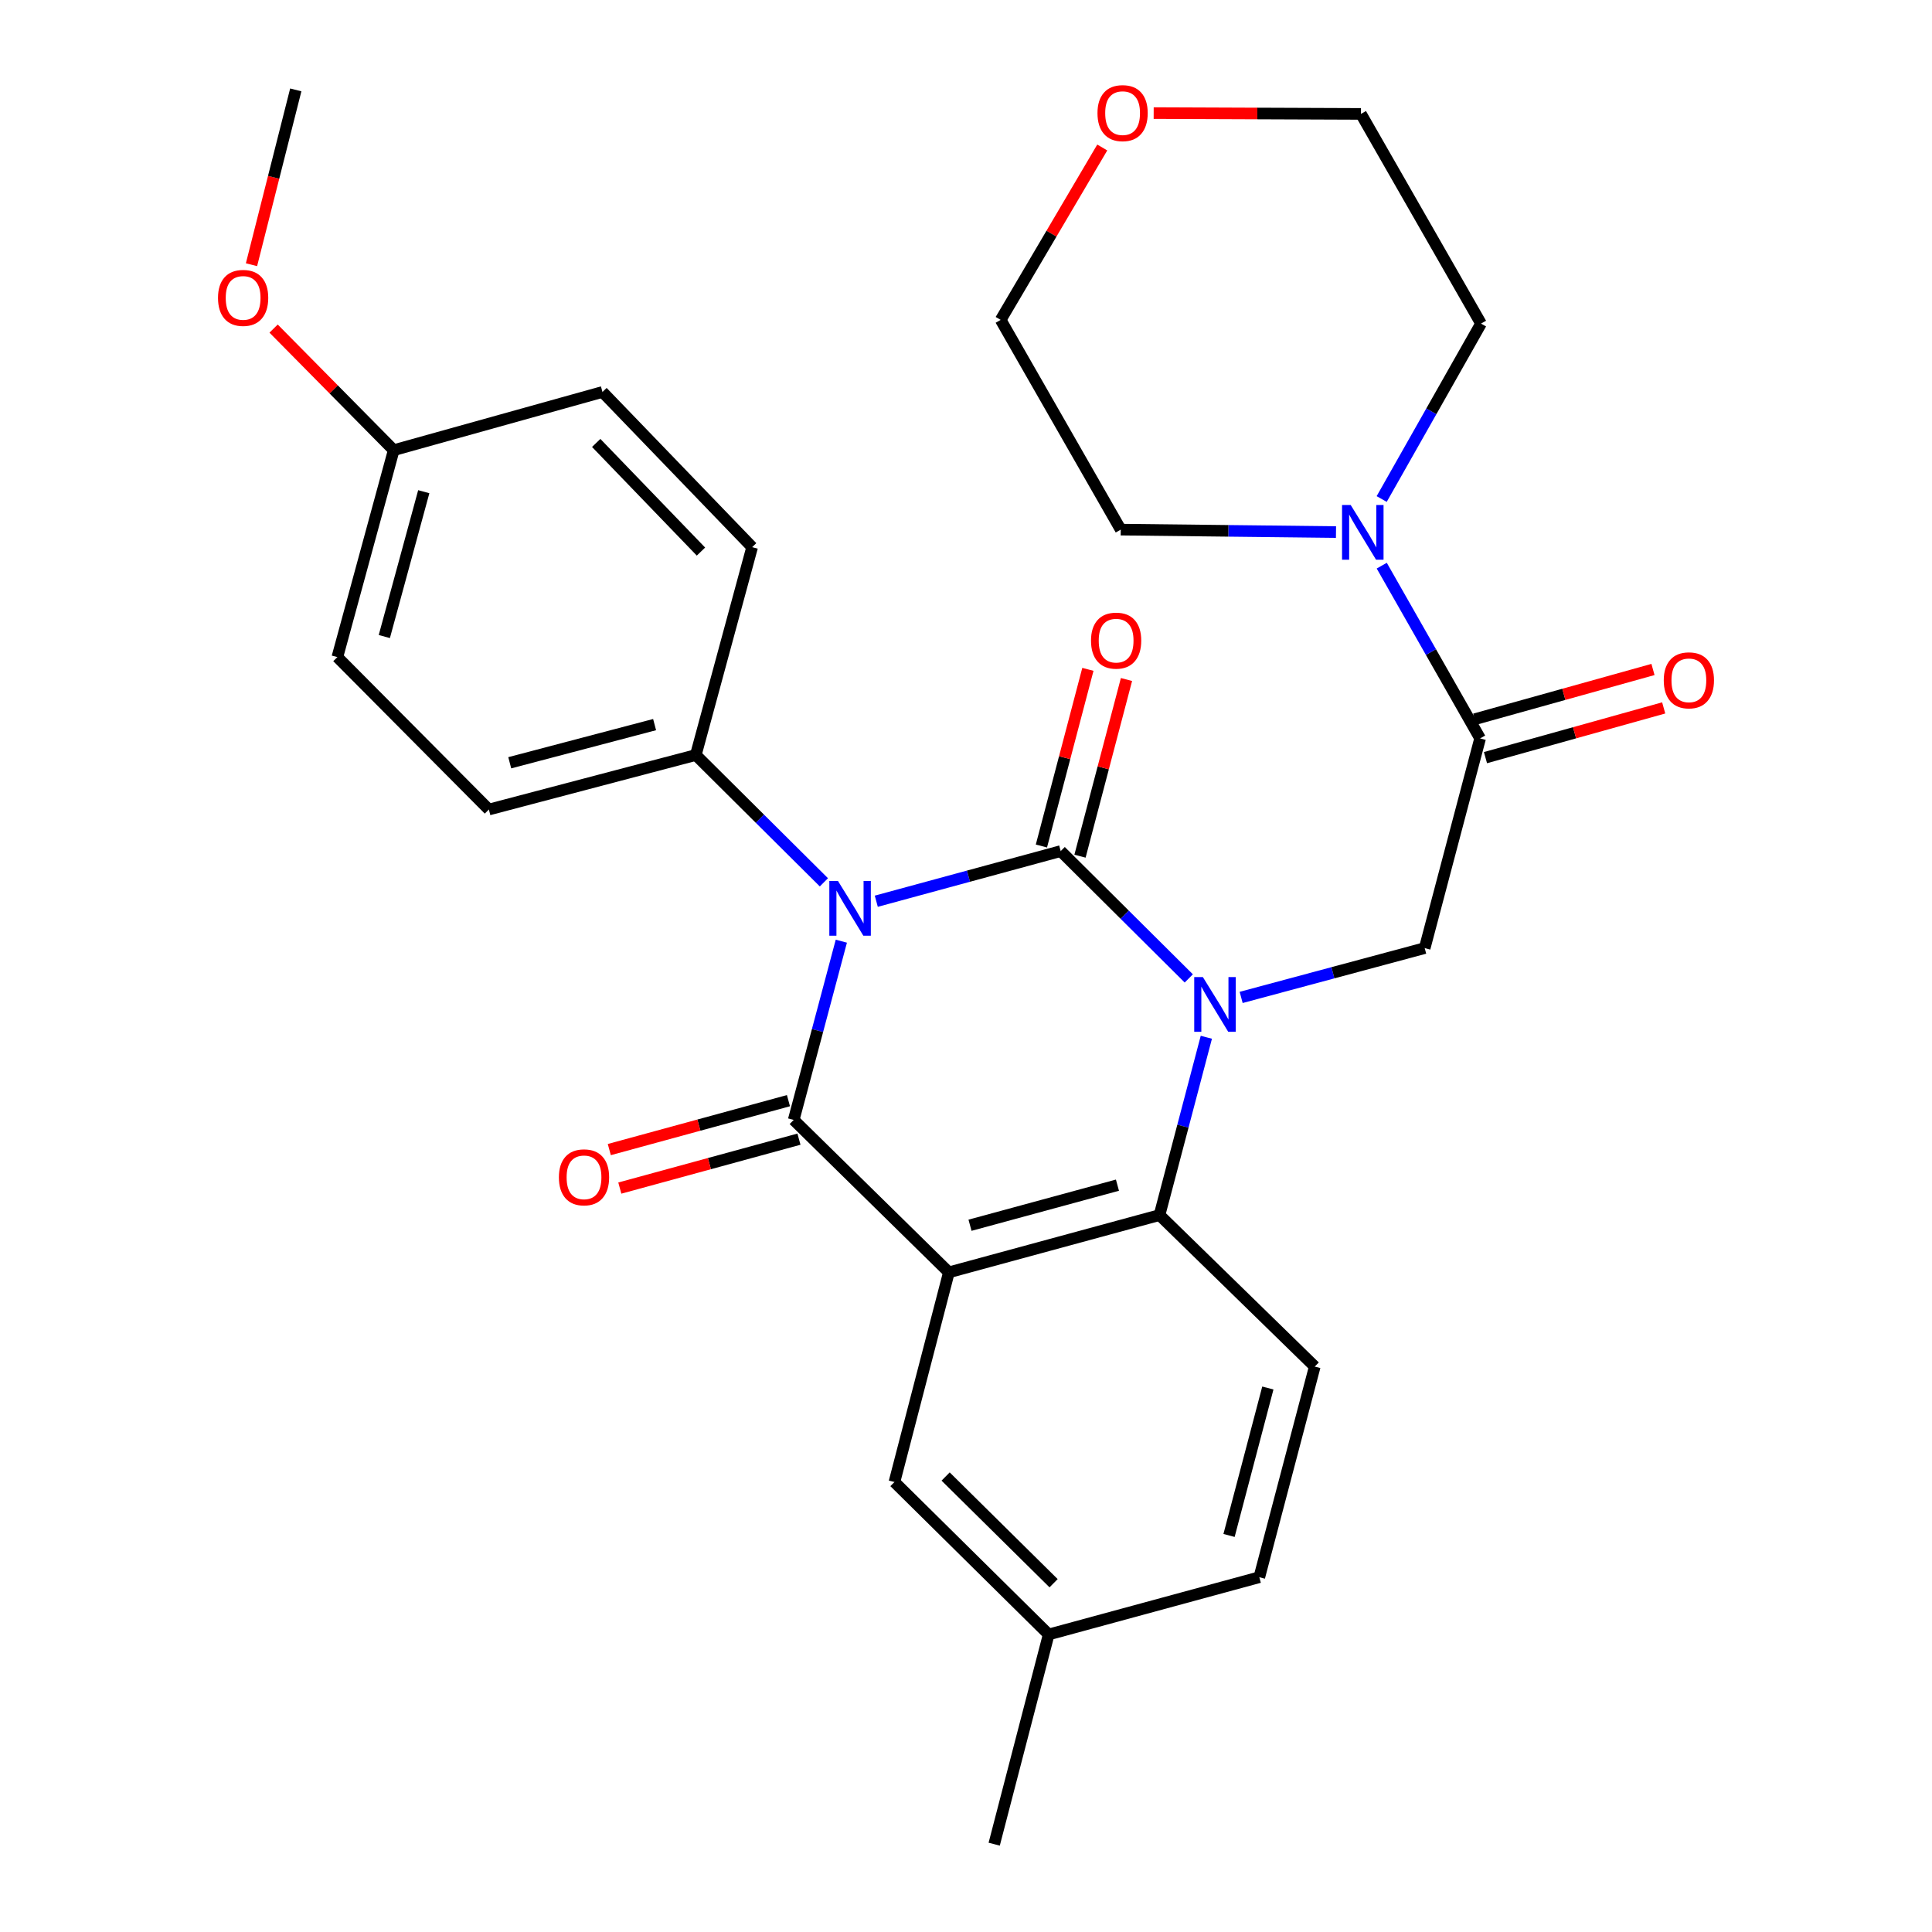<?xml version='1.0' encoding='iso-8859-1'?>
<svg version='1.1' baseProfile='full'
              xmlns='http://www.w3.org/2000/svg'
                      xmlns:rdkit='http://www.rdkit.org/xml'
                      xmlns:xlink='http://www.w3.org/1999/xlink'
                  xml:space='preserve'
width='1000px' height='1000px' viewBox='0 0 1000 1000'>
<!-- END OF HEADER -->
<rect style='opacity:1.0;fill:#FFFFFF;stroke:none' width='1000' height='1000' x='0' y='0'> </rect>
<path class='bond-0' d='M 453.565,466.476 L 501.292,453.501' style='fill:none;fill-rule:evenodd;stroke:#0000FF;stroke-width:6px;stroke-linecap:butt;stroke-linejoin:miter;stroke-opacity:1' />
<path class='bond-0' d='M 501.292,453.501 L 549.019,440.525' style='fill:none;fill-rule:evenodd;stroke:#000000;stroke-width:6px;stroke-linecap:butt;stroke-linejoin:miter;stroke-opacity:1' />
<path class='bond-2' d='M 435.472,487.157 L 423.146,533.41' style='fill:none;fill-rule:evenodd;stroke:#0000FF;stroke-width:6px;stroke-linecap:butt;stroke-linejoin:miter;stroke-opacity:1' />
<path class='bond-2' d='M 423.146,533.41 L 410.821,579.664' style='fill:none;fill-rule:evenodd;stroke:#000000;stroke-width:6px;stroke-linecap:butt;stroke-linejoin:miter;stroke-opacity:1' />
<path class='bond-8' d='M 426.446,456.691 L 393.298,423.743' style='fill:none;fill-rule:evenodd;stroke:#0000FF;stroke-width:6px;stroke-linecap:butt;stroke-linejoin:miter;stroke-opacity:1' />
<path class='bond-8' d='M 393.298,423.743 L 360.15,390.795' style='fill:none;fill-rule:evenodd;stroke:#000000;stroke-width:6px;stroke-linecap:butt;stroke-linejoin:miter;stroke-opacity:1' />
<path class='bond-1' d='M 549.019,440.525 L 582.167,473.478' style='fill:none;fill-rule:evenodd;stroke:#000000;stroke-width:6px;stroke-linecap:butt;stroke-linejoin:miter;stroke-opacity:1' />
<path class='bond-1' d='M 582.167,473.478 L 615.315,506.43' style='fill:none;fill-rule:evenodd;stroke:#0000FF;stroke-width:6px;stroke-linecap:butt;stroke-linejoin:miter;stroke-opacity:1' />
<path class='bond-9' d='M 559.006,443.153 L 571.036,397.433' style='fill:none;fill-rule:evenodd;stroke:#000000;stroke-width:6px;stroke-linecap:butt;stroke-linejoin:miter;stroke-opacity:1' />
<path class='bond-9' d='M 571.036,397.433 L 583.067,351.713' style='fill:none;fill-rule:evenodd;stroke:#FF0000;stroke-width:6px;stroke-linecap:butt;stroke-linejoin:miter;stroke-opacity:1' />
<path class='bond-9' d='M 539.032,437.897 L 551.062,392.177' style='fill:none;fill-rule:evenodd;stroke:#000000;stroke-width:6px;stroke-linecap:butt;stroke-linejoin:miter;stroke-opacity:1' />
<path class='bond-9' d='M 551.062,392.177 L 563.092,346.457' style='fill:none;fill-rule:evenodd;stroke:#FF0000;stroke-width:6px;stroke-linecap:butt;stroke-linejoin:miter;stroke-opacity:1' />
<path class='bond-5' d='M 642.419,516.264 L 689.918,503.501' style='fill:none;fill-rule:evenodd;stroke:#0000FF;stroke-width:6px;stroke-linecap:butt;stroke-linejoin:miter;stroke-opacity:1' />
<path class='bond-5' d='M 689.918,503.501 L 737.418,490.737' style='fill:none;fill-rule:evenodd;stroke:#000000;stroke-width:6px;stroke-linecap:butt;stroke-linejoin:miter;stroke-opacity:1' />
<path class='bond-29' d='M 624.398,536.884 L 612.279,582.904' style='fill:none;fill-rule:evenodd;stroke:#0000FF;stroke-width:6px;stroke-linecap:butt;stroke-linejoin:miter;stroke-opacity:1' />
<path class='bond-29' d='M 612.279,582.904 L 600.16,628.924' style='fill:none;fill-rule:evenodd;stroke:#000000;stroke-width:6px;stroke-linecap:butt;stroke-linejoin:miter;stroke-opacity:1' />
<path class='bond-3' d='M 410.821,579.664 L 491.142,658.562' style='fill:none;fill-rule:evenodd;stroke:#000000;stroke-width:6px;stroke-linecap:butt;stroke-linejoin:miter;stroke-opacity:1' />
<path class='bond-12' d='M 408.1,569.702 L 361.738,582.362' style='fill:none;fill-rule:evenodd;stroke:#000000;stroke-width:6px;stroke-linecap:butt;stroke-linejoin:miter;stroke-opacity:1' />
<path class='bond-12' d='M 361.738,582.362 L 315.376,595.022' style='fill:none;fill-rule:evenodd;stroke:#FF0000;stroke-width:6px;stroke-linecap:butt;stroke-linejoin:miter;stroke-opacity:1' />
<path class='bond-12' d='M 413.541,589.626 L 367.179,602.287' style='fill:none;fill-rule:evenodd;stroke:#000000;stroke-width:6px;stroke-linecap:butt;stroke-linejoin:miter;stroke-opacity:1' />
<path class='bond-12' d='M 367.179,602.287 L 320.817,614.947' style='fill:none;fill-rule:evenodd;stroke:#FF0000;stroke-width:6px;stroke-linecap:butt;stroke-linejoin:miter;stroke-opacity:1' />
<path class='bond-4' d='M 491.142,658.562 L 600.16,628.924' style='fill:none;fill-rule:evenodd;stroke:#000000;stroke-width:6px;stroke-linecap:butt;stroke-linejoin:miter;stroke-opacity:1' />
<path class='bond-4' d='M 502.076,634.186 L 578.389,613.439' style='fill:none;fill-rule:evenodd;stroke:#000000;stroke-width:6px;stroke-linecap:butt;stroke-linejoin:miter;stroke-opacity:1' />
<path class='bond-10' d='M 491.142,658.562 L 462.961,767.099' style='fill:none;fill-rule:evenodd;stroke:#000000;stroke-width:6px;stroke-linecap:butt;stroke-linejoin:miter;stroke-opacity:1' />
<path class='bond-11' d='M 600.16,628.924 L 680.516,707.34' style='fill:none;fill-rule:evenodd;stroke:#000000;stroke-width:6px;stroke-linecap:butt;stroke-linejoin:miter;stroke-opacity:1' />
<path class='bond-6' d='M 737.418,490.737 L 766.104,382.201' style='fill:none;fill-rule:evenodd;stroke:#000000;stroke-width:6px;stroke-linecap:butt;stroke-linejoin:miter;stroke-opacity:1' />
<path class='bond-7' d='M 766.104,382.201 L 740.647,337.493' style='fill:none;fill-rule:evenodd;stroke:#000000;stroke-width:6px;stroke-linecap:butt;stroke-linejoin:miter;stroke-opacity:1' />
<path class='bond-7' d='M 740.647,337.493 L 715.19,292.785' style='fill:none;fill-rule:evenodd;stroke:#0000FF;stroke-width:6px;stroke-linecap:butt;stroke-linejoin:miter;stroke-opacity:1' />
<path class='bond-13' d='M 768.878,392.148 L 815.004,379.281' style='fill:none;fill-rule:evenodd;stroke:#000000;stroke-width:6px;stroke-linecap:butt;stroke-linejoin:miter;stroke-opacity:1' />
<path class='bond-13' d='M 815.004,379.281 L 861.129,366.413' style='fill:none;fill-rule:evenodd;stroke:#FF0000;stroke-width:6px;stroke-linecap:butt;stroke-linejoin:miter;stroke-opacity:1' />
<path class='bond-13' d='M 763.329,372.254 L 809.454,359.386' style='fill:none;fill-rule:evenodd;stroke:#000000;stroke-width:6px;stroke-linecap:butt;stroke-linejoin:miter;stroke-opacity:1' />
<path class='bond-13' d='M 809.454,359.386 L 855.579,346.519' style='fill:none;fill-rule:evenodd;stroke:#FF0000;stroke-width:6px;stroke-linecap:butt;stroke-linejoin:miter;stroke-opacity:1' />
<path class='bond-22' d='M 691.508,275.4 L 635.8,274.767' style='fill:none;fill-rule:evenodd;stroke:#0000FF;stroke-width:6px;stroke-linecap:butt;stroke-linejoin:miter;stroke-opacity:1' />
<path class='bond-22' d='M 635.8,274.767 L 580.092,274.134' style='fill:none;fill-rule:evenodd;stroke:#000000;stroke-width:6px;stroke-linecap:butt;stroke-linejoin:miter;stroke-opacity:1' />
<path class='bond-23' d='M 715.157,258.293 L 740.866,212.892' style='fill:none;fill-rule:evenodd;stroke:#0000FF;stroke-width:6px;stroke-linecap:butt;stroke-linejoin:miter;stroke-opacity:1' />
<path class='bond-23' d='M 740.866,212.892 L 766.574,167.491' style='fill:none;fill-rule:evenodd;stroke:#000000;stroke-width:6px;stroke-linecap:butt;stroke-linejoin:miter;stroke-opacity:1' />
<path class='bond-14' d='M 360.15,390.795 L 253.036,419.011' style='fill:none;fill-rule:evenodd;stroke:#000000;stroke-width:6px;stroke-linecap:butt;stroke-linejoin:miter;stroke-opacity:1' />
<path class='bond-14' d='M 338.821,375.055 L 263.842,394.806' style='fill:none;fill-rule:evenodd;stroke:#000000;stroke-width:6px;stroke-linecap:butt;stroke-linejoin:miter;stroke-opacity:1' />
<path class='bond-15' d='M 360.15,390.795 L 389.306,283.211' style='fill:none;fill-rule:evenodd;stroke:#000000;stroke-width:6px;stroke-linecap:butt;stroke-linejoin:miter;stroke-opacity:1' />
<path class='bond-17' d='M 462.961,767.099 L 542.8,845.997' style='fill:none;fill-rule:evenodd;stroke:#000000;stroke-width:6px;stroke-linecap:butt;stroke-linejoin:miter;stroke-opacity:1' />
<path class='bond-17' d='M 489.454,764.243 L 545.342,819.472' style='fill:none;fill-rule:evenodd;stroke:#000000;stroke-width:6px;stroke-linecap:butt;stroke-linejoin:miter;stroke-opacity:1' />
<path class='bond-18' d='M 680.516,707.34 L 651.818,816.359' style='fill:none;fill-rule:evenodd;stroke:#000000;stroke-width:6px;stroke-linecap:butt;stroke-linejoin:miter;stroke-opacity:1' />
<path class='bond-18' d='M 656.238,718.435 L 636.149,794.748' style='fill:none;fill-rule:evenodd;stroke:#000000;stroke-width:6px;stroke-linecap:butt;stroke-linejoin:miter;stroke-opacity:1' />
<path class='bond-21' d='M 253.036,419.011 L 174.619,340.112' style='fill:none;fill-rule:evenodd;stroke:#000000;stroke-width:6px;stroke-linecap:butt;stroke-linejoin:miter;stroke-opacity:1' />
<path class='bond-20' d='M 389.306,283.211 L 311.842,202.878' style='fill:none;fill-rule:evenodd;stroke:#000000;stroke-width:6px;stroke-linecap:butt;stroke-linejoin:miter;stroke-opacity:1' />
<path class='bond-20' d='M 362.819,285.498 L 308.594,229.265' style='fill:none;fill-rule:evenodd;stroke:#000000;stroke-width:6px;stroke-linecap:butt;stroke-linejoin:miter;stroke-opacity:1' />
<path class='bond-16' d='M 597.14,58.535 L 650.784,58.745' style='fill:none;fill-rule:evenodd;stroke:#FF0000;stroke-width:6px;stroke-linecap:butt;stroke-linejoin:miter;stroke-opacity:1' />
<path class='bond-16' d='M 650.784,58.745 L 704.429,58.954' style='fill:none;fill-rule:evenodd;stroke:#000000;stroke-width:6px;stroke-linecap:butt;stroke-linejoin:miter;stroke-opacity:1' />
<path class='bond-32' d='M 570.527,76.34 L 544.236,120.958' style='fill:none;fill-rule:evenodd;stroke:#FF0000;stroke-width:6px;stroke-linecap:butt;stroke-linejoin:miter;stroke-opacity:1' />
<path class='bond-32' d='M 544.236,120.958 L 517.946,165.575' style='fill:none;fill-rule:evenodd;stroke:#000000;stroke-width:6px;stroke-linecap:butt;stroke-linejoin:miter;stroke-opacity:1' />
<path class='bond-27' d='M 542.8,845.997 L 514.595,954.545' style='fill:none;fill-rule:evenodd;stroke:#000000;stroke-width:6px;stroke-linecap:butt;stroke-linejoin:miter;stroke-opacity:1' />
<path class='bond-31' d='M 542.8,845.997 L 651.818,816.359' style='fill:none;fill-rule:evenodd;stroke:#000000;stroke-width:6px;stroke-linecap:butt;stroke-linejoin:miter;stroke-opacity:1' />
<path class='bond-19' d='M 203.787,233.01 L 311.842,202.878' style='fill:none;fill-rule:evenodd;stroke:#000000;stroke-width:6px;stroke-linecap:butt;stroke-linejoin:miter;stroke-opacity:1' />
<path class='bond-24' d='M 203.787,233.01 L 172.701,201.544' style='fill:none;fill-rule:evenodd;stroke:#000000;stroke-width:6px;stroke-linecap:butt;stroke-linejoin:miter;stroke-opacity:1' />
<path class='bond-24' d='M 172.701,201.544 L 141.614,170.077' style='fill:none;fill-rule:evenodd;stroke:#FF0000;stroke-width:6px;stroke-linecap:butt;stroke-linejoin:miter;stroke-opacity:1' />
<path class='bond-30' d='M 203.787,233.01 L 174.619,340.112' style='fill:none;fill-rule:evenodd;stroke:#000000;stroke-width:6px;stroke-linecap:butt;stroke-linejoin:miter;stroke-opacity:1' />
<path class='bond-30' d='M 219.34,254.503 L 198.923,329.474' style='fill:none;fill-rule:evenodd;stroke:#000000;stroke-width:6px;stroke-linecap:butt;stroke-linejoin:miter;stroke-opacity:1' />
<path class='bond-26' d='M 580.092,274.134 L 517.946,165.575' style='fill:none;fill-rule:evenodd;stroke:#000000;stroke-width:6px;stroke-linecap:butt;stroke-linejoin:miter;stroke-opacity:1' />
<path class='bond-25' d='M 766.574,167.491 L 704.429,58.954' style='fill:none;fill-rule:evenodd;stroke:#000000;stroke-width:6px;stroke-linecap:butt;stroke-linejoin:miter;stroke-opacity:1' />
<path class='bond-28' d='M 130.172,137.017 L 141.633,91.772' style='fill:none;fill-rule:evenodd;stroke:#FF0000;stroke-width:6px;stroke-linecap:butt;stroke-linejoin:miter;stroke-opacity:1' />
<path class='bond-28' d='M 141.633,91.772 L 153.093,46.528' style='fill:none;fill-rule:evenodd;stroke:#000000;stroke-width:6px;stroke-linecap:butt;stroke-linejoin:miter;stroke-opacity:1' />
<path  class='atom-0' d='M 433.74 456.004
L 443.02 471.004
Q 443.94 472.484, 445.42 475.164
Q 446.9 477.844, 446.98 478.004
L 446.98 456.004
L 450.74 456.004
L 450.74 484.324
L 446.86 484.324
L 436.9 467.924
Q 435.74 466.004, 434.5 463.804
Q 433.3 461.604, 432.94 460.924
L 432.94 484.324
L 429.26 484.324
L 429.26 456.004
L 433.74 456.004
' fill='#0000FF'/>
<path  class='atom-2' d='M 622.609 505.745
L 631.889 520.745
Q 632.809 522.225, 634.289 524.905
Q 635.769 527.585, 635.849 527.745
L 635.849 505.745
L 639.609 505.745
L 639.609 534.065
L 635.729 534.065
L 625.769 517.665
Q 624.609 515.745, 623.369 513.545
Q 622.169 511.345, 621.809 510.665
L 621.809 534.065
L 618.129 534.065
L 618.129 505.745
L 622.609 505.745
' fill='#0000FF'/>
<path  class='atom-8' d='M 699.121 261.397
L 708.401 276.397
Q 709.321 277.877, 710.801 280.557
Q 712.281 283.237, 712.361 283.397
L 712.361 261.397
L 716.121 261.397
L 716.121 289.717
L 712.241 289.717
L 702.281 273.317
Q 701.121 271.397, 699.881 269.197
Q 698.681 266.997, 698.321 266.317
L 698.321 289.717
L 694.641 289.717
L 694.641 261.397
L 699.121 261.397
' fill='#0000FF'/>
<path  class='atom-10' d='M 564.705 331.587
Q 564.705 324.787, 568.065 320.987
Q 571.425 317.187, 577.705 317.187
Q 583.985 317.187, 587.345 320.987
Q 590.705 324.787, 590.705 331.587
Q 590.705 338.467, 587.305 342.387
Q 583.905 346.267, 577.705 346.267
Q 571.465 346.267, 568.065 342.387
Q 564.705 338.507, 564.705 331.587
M 577.705 343.067
Q 582.025 343.067, 584.345 340.187
Q 586.705 337.267, 586.705 331.587
Q 586.705 326.027, 584.345 323.227
Q 582.025 320.387, 577.705 320.387
Q 573.385 320.387, 571.025 323.187
Q 568.705 325.987, 568.705 331.587
Q 568.705 337.307, 571.025 340.187
Q 573.385 343.067, 577.705 343.067
' fill='#FF0000'/>
<path  class='atom-13' d='M 289.284 609.383
Q 289.284 602.583, 292.644 598.783
Q 296.004 594.983, 302.284 594.983
Q 308.564 594.983, 311.924 598.783
Q 315.284 602.583, 315.284 609.383
Q 315.284 616.263, 311.884 620.183
Q 308.484 624.063, 302.284 624.063
Q 296.044 624.063, 292.644 620.183
Q 289.284 616.303, 289.284 609.383
M 302.284 620.863
Q 306.604 620.863, 308.924 617.983
Q 311.284 615.063, 311.284 609.383
Q 311.284 603.823, 308.924 601.023
Q 306.604 598.183, 302.284 598.183
Q 297.964 598.183, 295.604 600.983
Q 293.284 603.783, 293.284 609.383
Q 293.284 615.103, 295.604 617.983
Q 297.964 620.863, 302.284 620.863
' fill='#FF0000'/>
<path  class='atom-14' d='M 861.158 352.137
Q 861.158 345.337, 864.518 341.537
Q 867.878 337.737, 874.158 337.737
Q 880.438 337.737, 883.798 341.537
Q 887.158 345.337, 887.158 352.137
Q 887.158 359.017, 883.758 362.937
Q 880.358 366.817, 874.158 366.817
Q 867.918 366.817, 864.518 362.937
Q 861.158 359.057, 861.158 352.137
M 874.158 363.617
Q 878.478 363.617, 880.798 360.737
Q 883.158 357.817, 883.158 352.137
Q 883.158 346.577, 880.798 343.777
Q 878.478 340.937, 874.158 340.937
Q 869.838 340.937, 867.478 343.737
Q 865.158 346.537, 865.158 352.137
Q 865.158 357.857, 867.478 360.737
Q 869.838 363.617, 874.158 363.617
' fill='#FF0000'/>
<path  class='atom-17' d='M 568.055 58.553
Q 568.055 51.752, 571.415 47.953
Q 574.775 44.153, 581.055 44.153
Q 587.335 44.153, 590.695 47.953
Q 594.055 51.752, 594.055 58.553
Q 594.055 65.433, 590.655 69.353
Q 587.255 73.233, 581.055 73.233
Q 574.815 73.233, 571.415 69.353
Q 568.055 65.472, 568.055 58.553
M 581.055 70.032
Q 585.375 70.032, 587.695 67.153
Q 590.055 64.233, 590.055 58.553
Q 590.055 52.992, 587.695 50.193
Q 585.375 47.352, 581.055 47.352
Q 576.735 47.352, 574.375 50.153
Q 572.055 52.953, 572.055 58.553
Q 572.055 64.272, 574.375 67.153
Q 576.735 70.032, 581.055 70.032
' fill='#FF0000'/>
<path  class='atom-25' d='M 112.842 154.192
Q 112.842 147.392, 116.202 143.592
Q 119.562 139.792, 125.842 139.792
Q 132.122 139.792, 135.482 143.592
Q 138.842 147.392, 138.842 154.192
Q 138.842 161.072, 135.442 164.992
Q 132.042 168.872, 125.842 168.872
Q 119.602 168.872, 116.202 164.992
Q 112.842 161.112, 112.842 154.192
M 125.842 165.672
Q 130.162 165.672, 132.482 162.792
Q 134.842 159.872, 134.842 154.192
Q 134.842 148.632, 132.482 145.832
Q 130.162 142.992, 125.842 142.992
Q 121.522 142.992, 119.162 145.792
Q 116.842 148.592, 116.842 154.192
Q 116.842 159.912, 119.162 162.792
Q 121.522 165.672, 125.842 165.672
' fill='#FF0000'/>
</svg>
